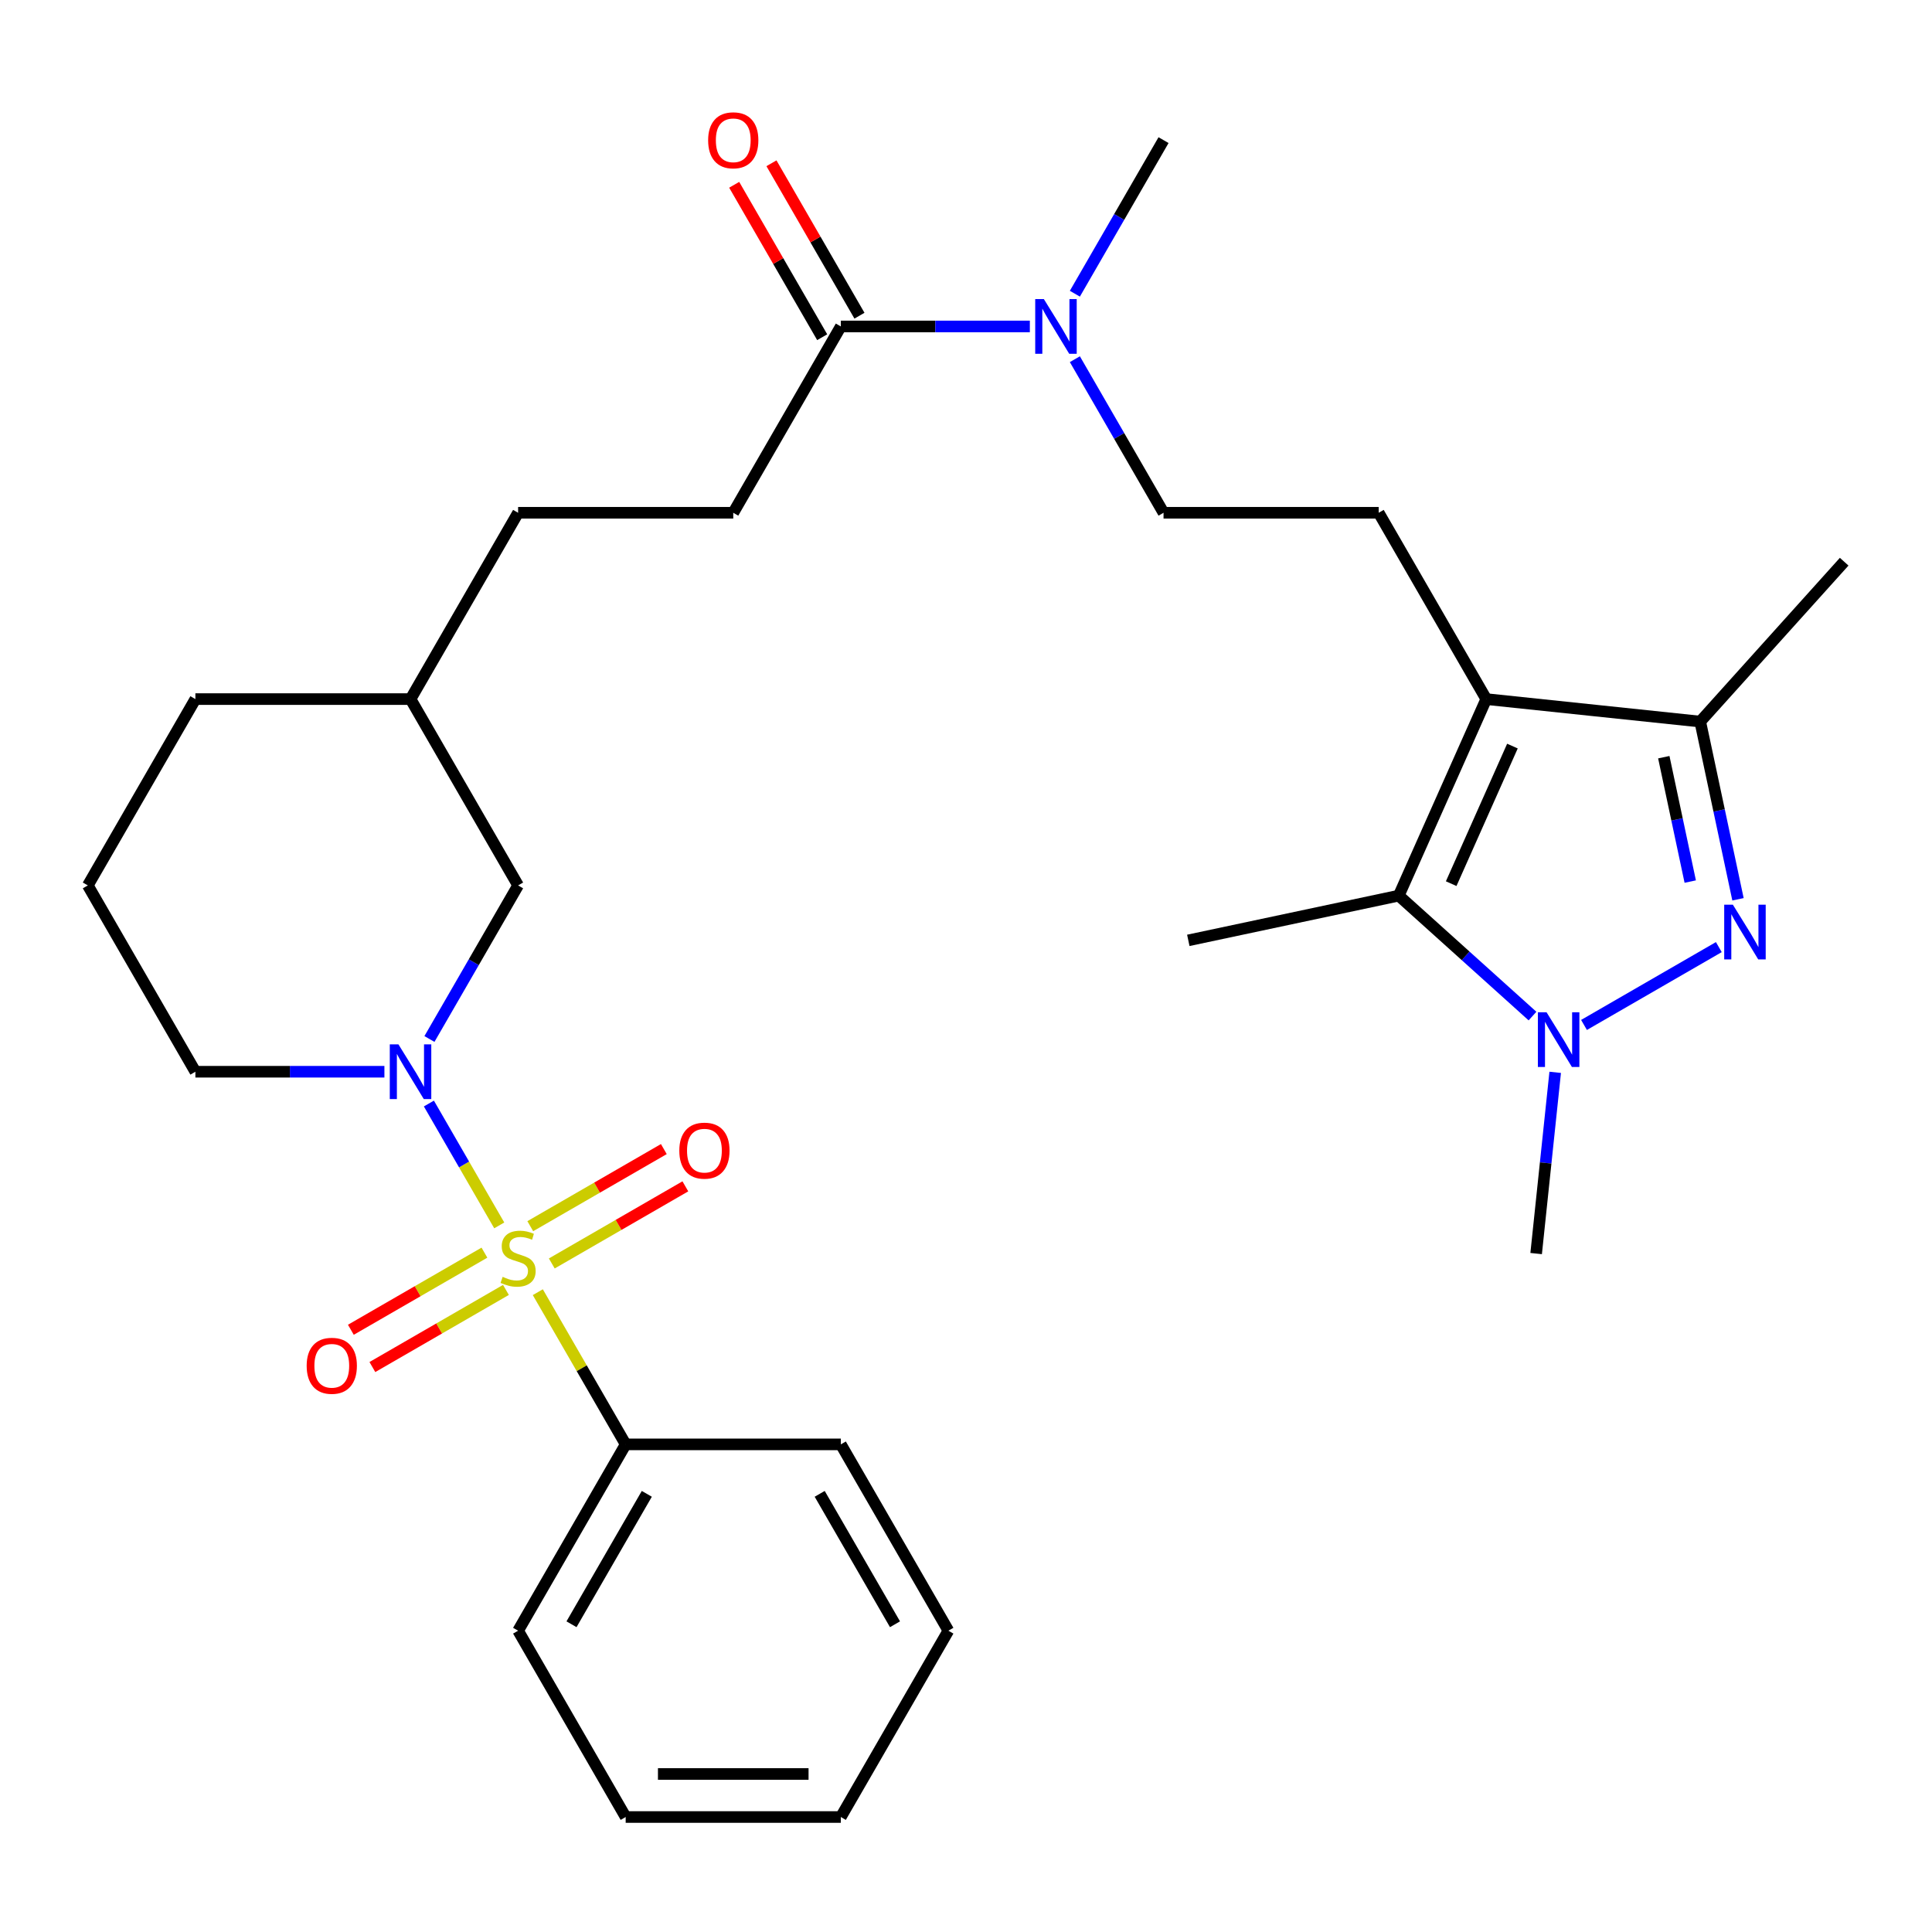 <?xml version='1.0' encoding='iso-8859-1'?>
<svg version='1.1' baseProfile='full'
              xmlns='http://www.w3.org/2000/svg'
                      xmlns:rdkit='http://www.rdkit.org/xml'
                      xmlns:xlink='http://www.w3.org/1999/xlink'
                  xml:space='preserve'
width='1000px' height='1000px' viewBox='0 0 1000 1000'>
<!-- END OF HEADER -->
<rect style='opacity:1.0;fill:#FFFFFF;stroke:none' width='1000' height='1000' x='0' y='0'> </rect>
<path class='bond-3' d='M 258.412,634.264 L 240.202,602.724' style='fill:none;fill-rule:evenodd;stroke:#CCCC00;stroke-width:6px;stroke-linecap:butt;stroke-linejoin:miter;stroke-opacity:1' />
<path class='bond-3' d='M 240.202,602.724 L 221.993,571.185' style='fill:none;fill-rule:evenodd;stroke:#0000FF;stroke-width:6px;stroke-linecap:butt;stroke-linejoin:miter;stroke-opacity:1' />
<path class='bond-8' d='M 285.603,653.962 L 320.17,634.005' style='fill:none;fill-rule:evenodd;stroke:#CCCC00;stroke-width:6px;stroke-linecap:butt;stroke-linejoin:miter;stroke-opacity:1' />
<path class='bond-8' d='M 320.17,634.005 L 354.737,614.048' style='fill:none;fill-rule:evenodd;stroke:#FF0000;stroke-width:6px;stroke-linecap:butt;stroke-linejoin:miter;stroke-opacity:1' />
<path class='bond-8' d='M 274.467,634.674 L 309.034,614.717' style='fill:none;fill-rule:evenodd;stroke:#CCCC00;stroke-width:6px;stroke-linecap:butt;stroke-linejoin:miter;stroke-opacity:1' />
<path class='bond-8' d='M 309.034,614.717 L 343.601,594.76' style='fill:none;fill-rule:evenodd;stroke:#FF0000;stroke-width:6px;stroke-linecap:butt;stroke-linejoin:miter;stroke-opacity:1' />
<path class='bond-9' d='M 250.739,648.374 L 216.173,668.331' style='fill:none;fill-rule:evenodd;stroke:#CCCC00;stroke-width:6px;stroke-linecap:butt;stroke-linejoin:miter;stroke-opacity:1' />
<path class='bond-9' d='M 216.173,668.331 L 181.606,688.288' style='fill:none;fill-rule:evenodd;stroke:#FF0000;stroke-width:6px;stroke-linecap:butt;stroke-linejoin:miter;stroke-opacity:1' />
<path class='bond-9' d='M 261.875,667.661 L 227.308,687.619' style='fill:none;fill-rule:evenodd;stroke:#CCCC00;stroke-width:6px;stroke-linecap:butt;stroke-linejoin:miter;stroke-opacity:1' />
<path class='bond-9' d='M 227.308,687.619 L 192.741,707.576' style='fill:none;fill-rule:evenodd;stroke:#FF0000;stroke-width:6px;stroke-linecap:butt;stroke-linejoin:miter;stroke-opacity:1' />
<path class='bond-10' d='M 278.37,668.832 L 301.11,708.219' style='fill:none;fill-rule:evenodd;stroke:#CCCC00;stroke-width:6px;stroke-linecap:butt;stroke-linejoin:miter;stroke-opacity:1' />
<path class='bond-10' d='M 301.11,708.219 L 323.85,747.607' style='fill:none;fill-rule:evenodd;stroke:#000000;stroke-width:6px;stroke-linecap:butt;stroke-linejoin:miter;stroke-opacity:1' />
<path class='bond-0' d='M 899.583,465.471 L 889.808,419.481' style='fill:none;fill-rule:evenodd;stroke:#0000FF;stroke-width:6px;stroke-linecap:butt;stroke-linejoin:miter;stroke-opacity:1' />
<path class='bond-0' d='M 889.808,419.481 L 880.032,373.49' style='fill:none;fill-rule:evenodd;stroke:#000000;stroke-width:6px;stroke-linecap:butt;stroke-linejoin:miter;stroke-opacity:1' />
<path class='bond-0' d='M 874.866,456.305 L 868.023,424.111' style='fill:none;fill-rule:evenodd;stroke:#0000FF;stroke-width:6px;stroke-linecap:butt;stroke-linejoin:miter;stroke-opacity:1' />
<path class='bond-0' d='M 868.023,424.111 L 861.18,391.918' style='fill:none;fill-rule:evenodd;stroke:#000000;stroke-width:6px;stroke-linecap:butt;stroke-linejoin:miter;stroke-opacity:1' />
<path class='bond-32' d='M 889.661,490.223 L 819.879,530.512' style='fill:none;fill-rule:evenodd;stroke:#0000FF;stroke-width:6px;stroke-linecap:butt;stroke-linejoin:miter;stroke-opacity:1' />
<path class='bond-1' d='M 769.284,361.85 L 713.605,265.411' style='fill:none;fill-rule:evenodd;stroke:#000000;stroke-width:6px;stroke-linecap:butt;stroke-linejoin:miter;stroke-opacity:1' />
<path class='bond-4' d='M 769.284,361.85 L 723.99,463.581' style='fill:none;fill-rule:evenodd;stroke:#000000;stroke-width:6px;stroke-linecap:butt;stroke-linejoin:miter;stroke-opacity:1' />
<path class='bond-4' d='M 782.836,386.169 L 751.131,457.38' style='fill:none;fill-rule:evenodd;stroke:#000000;stroke-width:6px;stroke-linecap:butt;stroke-linejoin:miter;stroke-opacity:1' />
<path class='bond-5' d='M 769.284,361.85 L 880.032,373.49' style='fill:none;fill-rule:evenodd;stroke:#000000;stroke-width:6px;stroke-linecap:butt;stroke-linejoin:miter;stroke-opacity:1' />
<path class='bond-2' d='M 793.222,525.918 L 758.606,494.749' style='fill:none;fill-rule:evenodd;stroke:#0000FF;stroke-width:6px;stroke-linecap:butt;stroke-linejoin:miter;stroke-opacity:1' />
<path class='bond-2' d='M 758.606,494.749 L 723.99,463.581' style='fill:none;fill-rule:evenodd;stroke:#000000;stroke-width:6px;stroke-linecap:butt;stroke-linejoin:miter;stroke-opacity:1' />
<path class='bond-17' d='M 804.965,555.039 L 800.035,601.941' style='fill:none;fill-rule:evenodd;stroke:#0000FF;stroke-width:6px;stroke-linecap:butt;stroke-linejoin:miter;stroke-opacity:1' />
<path class='bond-17' d='M 800.035,601.941 L 795.106,648.843' style='fill:none;fill-rule:evenodd;stroke:#000000;stroke-width:6px;stroke-linecap:butt;stroke-linejoin:miter;stroke-opacity:1' />
<path class='bond-12' d='M 222.275,537.785 L 245.223,498.037' style='fill:none;fill-rule:evenodd;stroke:#0000FF;stroke-width:6px;stroke-linecap:butt;stroke-linejoin:miter;stroke-opacity:1' />
<path class='bond-12' d='M 245.223,498.037 L 268.171,458.29' style='fill:none;fill-rule:evenodd;stroke:#000000;stroke-width:6px;stroke-linecap:butt;stroke-linejoin:miter;stroke-opacity:1' />
<path class='bond-16' d='M 198.968,554.729 L 150.051,554.729' style='fill:none;fill-rule:evenodd;stroke:#0000FF;stroke-width:6px;stroke-linecap:butt;stroke-linejoin:miter;stroke-opacity:1' />
<path class='bond-16' d='M 150.051,554.729 L 101.134,554.729' style='fill:none;fill-rule:evenodd;stroke:#000000;stroke-width:6px;stroke-linecap:butt;stroke-linejoin:miter;stroke-opacity:1' />
<path class='bond-18' d='M 723.99,463.581 L 615.065,486.734' style='fill:none;fill-rule:evenodd;stroke:#000000;stroke-width:6px;stroke-linecap:butt;stroke-linejoin:miter;stroke-opacity:1' />
<path class='bond-21' d='M 880.032,373.49 L 954.545,290.735' style='fill:none;fill-rule:evenodd;stroke:#000000;stroke-width:6px;stroke-linecap:butt;stroke-linejoin:miter;stroke-opacity:1' />
<path class='bond-6' d='M 435.209,168.972 L 379.53,265.411' style='fill:none;fill-rule:evenodd;stroke:#000000;stroke-width:6px;stroke-linecap:butt;stroke-linejoin:miter;stroke-opacity:1' />
<path class='bond-11' d='M 435.209,168.972 L 484.126,168.972' style='fill:none;fill-rule:evenodd;stroke:#000000;stroke-width:6px;stroke-linecap:butt;stroke-linejoin:miter;stroke-opacity:1' />
<path class='bond-11' d='M 484.126,168.972 L 533.043,168.972' style='fill:none;fill-rule:evenodd;stroke:#0000FF;stroke-width:6px;stroke-linecap:butt;stroke-linejoin:miter;stroke-opacity:1' />
<path class='bond-14' d='M 444.853,163.404 L 422.078,123.956' style='fill:none;fill-rule:evenodd;stroke:#000000;stroke-width:6px;stroke-linecap:butt;stroke-linejoin:miter;stroke-opacity:1' />
<path class='bond-14' d='M 422.078,123.956 L 399.303,84.509' style='fill:none;fill-rule:evenodd;stroke:#FF0000;stroke-width:6px;stroke-linecap:butt;stroke-linejoin:miter;stroke-opacity:1' />
<path class='bond-14' d='M 425.565,174.54 L 402.79,135.092' style='fill:none;fill-rule:evenodd;stroke:#000000;stroke-width:6px;stroke-linecap:butt;stroke-linejoin:miter;stroke-opacity:1' />
<path class='bond-14' d='M 402.79,135.092 L 380.015,95.645' style='fill:none;fill-rule:evenodd;stroke:#FF0000;stroke-width:6px;stroke-linecap:butt;stroke-linejoin:miter;stroke-opacity:1' />
<path class='bond-7' d='M 713.605,265.411 L 602.246,265.411' style='fill:none;fill-rule:evenodd;stroke:#000000;stroke-width:6px;stroke-linecap:butt;stroke-linejoin:miter;stroke-opacity:1' />
<path class='bond-24' d='M 323.85,747.607 L 268.171,844.046' style='fill:none;fill-rule:evenodd;stroke:#000000;stroke-width:6px;stroke-linecap:butt;stroke-linejoin:miter;stroke-opacity:1' />
<path class='bond-24' d='M 334.786,773.209 L 295.811,840.716' style='fill:none;fill-rule:evenodd;stroke:#000000;stroke-width:6px;stroke-linecap:butt;stroke-linejoin:miter;stroke-opacity:1' />
<path class='bond-25' d='M 323.85,747.607 L 435.209,747.607' style='fill:none;fill-rule:evenodd;stroke:#000000;stroke-width:6px;stroke-linecap:butt;stroke-linejoin:miter;stroke-opacity:1' />
<path class='bond-13' d='M 556.35,185.916 L 579.298,225.664' style='fill:none;fill-rule:evenodd;stroke:#0000FF;stroke-width:6px;stroke-linecap:butt;stroke-linejoin:miter;stroke-opacity:1' />
<path class='bond-13' d='M 579.298,225.664 L 602.246,265.411' style='fill:none;fill-rule:evenodd;stroke:#000000;stroke-width:6px;stroke-linecap:butt;stroke-linejoin:miter;stroke-opacity:1' />
<path class='bond-23' d='M 556.35,152.028 L 579.298,112.28' style='fill:none;fill-rule:evenodd;stroke:#0000FF;stroke-width:6px;stroke-linecap:butt;stroke-linejoin:miter;stroke-opacity:1' />
<path class='bond-23' d='M 579.298,112.28 L 602.246,72.533' style='fill:none;fill-rule:evenodd;stroke:#000000;stroke-width:6px;stroke-linecap:butt;stroke-linejoin:miter;stroke-opacity:1' />
<path class='bond-20' d='M 268.171,458.29 L 212.492,361.85' style='fill:none;fill-rule:evenodd;stroke:#000000;stroke-width:6px;stroke-linecap:butt;stroke-linejoin:miter;stroke-opacity:1' />
<path class='bond-15' d='M 379.53,265.411 L 268.171,265.411' style='fill:none;fill-rule:evenodd;stroke:#000000;stroke-width:6px;stroke-linecap:butt;stroke-linejoin:miter;stroke-opacity:1' />
<path class='bond-22' d='M 101.134,554.729 L 45.455,458.29' style='fill:none;fill-rule:evenodd;stroke:#000000;stroke-width:6px;stroke-linecap:butt;stroke-linejoin:miter;stroke-opacity:1' />
<path class='bond-19' d='M 268.171,265.411 L 212.492,361.85' style='fill:none;fill-rule:evenodd;stroke:#000000;stroke-width:6px;stroke-linecap:butt;stroke-linejoin:miter;stroke-opacity:1' />
<path class='bond-31' d='M 212.492,361.85 L 101.134,361.85' style='fill:none;fill-rule:evenodd;stroke:#000000;stroke-width:6px;stroke-linecap:butt;stroke-linejoin:miter;stroke-opacity:1' />
<path class='bond-26' d='M 45.455,458.29 L 101.134,361.85' style='fill:none;fill-rule:evenodd;stroke:#000000;stroke-width:6px;stroke-linecap:butt;stroke-linejoin:miter;stroke-opacity:1' />
<path class='bond-28' d='M 268.171,844.046 L 323.85,940.485' style='fill:none;fill-rule:evenodd;stroke:#000000;stroke-width:6px;stroke-linecap:butt;stroke-linejoin:miter;stroke-opacity:1' />
<path class='bond-27' d='M 435.209,747.607 L 490.888,844.046' style='fill:none;fill-rule:evenodd;stroke:#000000;stroke-width:6px;stroke-linecap:butt;stroke-linejoin:miter;stroke-opacity:1' />
<path class='bond-27' d='M 424.273,773.209 L 463.248,840.716' style='fill:none;fill-rule:evenodd;stroke:#000000;stroke-width:6px;stroke-linecap:butt;stroke-linejoin:miter;stroke-opacity:1' />
<path class='bond-29' d='M 490.888,844.046 L 435.209,940.485' style='fill:none;fill-rule:evenodd;stroke:#000000;stroke-width:6px;stroke-linecap:butt;stroke-linejoin:miter;stroke-opacity:1' />
<path class='bond-30' d='M 323.85,940.485 L 435.209,940.485' style='fill:none;fill-rule:evenodd;stroke:#000000;stroke-width:6px;stroke-linecap:butt;stroke-linejoin:miter;stroke-opacity:1' />
<path class='bond-30' d='M 340.554,918.214 L 418.505,918.214' style='fill:none;fill-rule:evenodd;stroke:#000000;stroke-width:6px;stroke-linecap:butt;stroke-linejoin:miter;stroke-opacity:1' />
<path  class='atom-0' d='M 260.171 660.888
Q 260.491 661.008, 261.811 661.568
Q 263.131 662.128, 264.571 662.488
Q 266.051 662.808, 267.491 662.808
Q 270.171 662.808, 271.731 661.528
Q 273.291 660.208, 273.291 657.928
Q 273.291 656.368, 272.491 655.408
Q 271.731 654.448, 270.531 653.928
Q 269.331 653.408, 267.331 652.808
Q 264.811 652.048, 263.291 651.328
Q 261.811 650.608, 260.731 649.088
Q 259.691 647.568, 259.691 645.008
Q 259.691 641.448, 262.091 639.248
Q 264.531 637.048, 269.331 637.048
Q 272.611 637.048, 276.331 638.608
L 275.411 641.688
Q 272.011 640.288, 269.451 640.288
Q 266.691 640.288, 265.171 641.448
Q 263.651 642.568, 263.691 644.528
Q 263.691 646.048, 264.451 646.968
Q 265.251 647.888, 266.371 648.408
Q 267.531 648.928, 269.451 649.528
Q 272.011 650.328, 273.531 651.128
Q 275.051 651.928, 276.131 653.568
Q 277.251 655.168, 277.251 657.928
Q 277.251 661.848, 274.611 663.968
Q 272.011 666.048, 267.651 666.048
Q 265.131 666.048, 263.211 665.488
Q 261.331 664.968, 259.091 664.048
L 260.171 660.888
' fill='#CCCC00'/>
<path  class='atom-1' d='M 896.925 468.255
L 906.205 483.255
Q 907.125 484.735, 908.605 487.415
Q 910.085 490.095, 910.165 490.255
L 910.165 468.255
L 913.925 468.255
L 913.925 496.575
L 910.045 496.575
L 900.085 480.175
Q 898.925 478.255, 897.685 476.055
Q 896.485 473.855, 896.125 473.175
L 896.125 496.575
L 892.445 496.575
L 892.445 468.255
L 896.925 468.255
' fill='#0000FF'/>
<path  class='atom-3' d='M 800.486 523.935
L 809.766 538.935
Q 810.686 540.415, 812.166 543.095
Q 813.646 545.775, 813.726 545.935
L 813.726 523.935
L 817.486 523.935
L 817.486 552.255
L 813.606 552.255
L 803.646 535.855
Q 802.486 533.935, 801.246 531.735
Q 800.046 529.535, 799.686 528.855
L 799.686 552.255
L 796.006 552.255
L 796.006 523.935
L 800.486 523.935
' fill='#0000FF'/>
<path  class='atom-4' d='M 206.232 540.569
L 215.512 555.569
Q 216.432 557.049, 217.912 559.729
Q 219.392 562.409, 219.472 562.569
L 219.472 540.569
L 223.232 540.569
L 223.232 568.889
L 219.352 568.889
L 209.392 552.489
Q 208.232 550.569, 206.992 548.369
Q 205.792 546.169, 205.432 545.489
L 205.432 568.889
L 201.752 568.889
L 201.752 540.569
L 206.232 540.569
' fill='#0000FF'/>
<path  class='atom-9' d='M 351.61 595.569
Q 351.61 588.769, 354.97 584.969
Q 358.33 581.169, 364.61 581.169
Q 370.89 581.169, 374.25 584.969
Q 377.61 588.769, 377.61 595.569
Q 377.61 602.449, 374.21 606.369
Q 370.81 610.249, 364.61 610.249
Q 358.37 610.249, 354.97 606.369
Q 351.61 602.489, 351.61 595.569
M 364.61 607.049
Q 368.93 607.049, 371.25 604.169
Q 373.61 601.249, 373.61 595.569
Q 373.61 590.009, 371.25 587.209
Q 368.93 584.369, 364.61 584.369
Q 360.29 584.369, 357.93 587.169
Q 355.61 589.969, 355.61 595.569
Q 355.61 601.289, 357.93 604.169
Q 360.29 607.049, 364.61 607.049
' fill='#FF0000'/>
<path  class='atom-10' d='M 158.732 706.927
Q 158.732 700.127, 162.092 696.327
Q 165.452 692.527, 171.732 692.527
Q 178.012 692.527, 181.372 696.327
Q 184.732 700.127, 184.732 706.927
Q 184.732 713.807, 181.332 717.727
Q 177.932 721.607, 171.732 721.607
Q 165.492 721.607, 162.092 717.727
Q 158.732 713.847, 158.732 706.927
M 171.732 718.407
Q 176.052 718.407, 178.372 715.527
Q 180.732 712.607, 180.732 706.927
Q 180.732 701.367, 178.372 698.567
Q 176.052 695.727, 171.732 695.727
Q 167.412 695.727, 165.052 698.527
Q 162.732 701.327, 162.732 706.927
Q 162.732 712.647, 165.052 715.527
Q 167.412 718.407, 171.732 718.407
' fill='#FF0000'/>
<path  class='atom-12' d='M 540.307 154.812
L 549.587 169.812
Q 550.507 171.292, 551.987 173.972
Q 553.467 176.652, 553.547 176.812
L 553.547 154.812
L 557.307 154.812
L 557.307 183.132
L 553.427 183.132
L 543.467 166.732
Q 542.307 164.812, 541.067 162.612
Q 539.867 160.412, 539.507 159.732
L 539.507 183.132
L 535.827 183.132
L 535.827 154.812
L 540.307 154.812
' fill='#0000FF'/>
<path  class='atom-15' d='M 366.53 72.613
Q 366.53 65.813, 369.89 62.013
Q 373.25 58.213, 379.53 58.213
Q 385.81 58.213, 389.17 62.013
Q 392.53 65.813, 392.53 72.613
Q 392.53 79.493, 389.13 83.413
Q 385.73 87.293, 379.53 87.293
Q 373.29 87.293, 369.89 83.413
Q 366.53 79.533, 366.53 72.613
M 379.53 84.093
Q 383.85 84.093, 386.17 81.213
Q 388.53 78.293, 388.53 72.613
Q 388.53 67.053, 386.17 64.253
Q 383.85 61.413, 379.53 61.413
Q 375.21 61.413, 372.85 64.213
Q 370.53 67.013, 370.53 72.613
Q 370.53 78.333, 372.85 81.213
Q 375.21 84.093, 379.53 84.093
' fill='#FF0000'/>
</svg>
